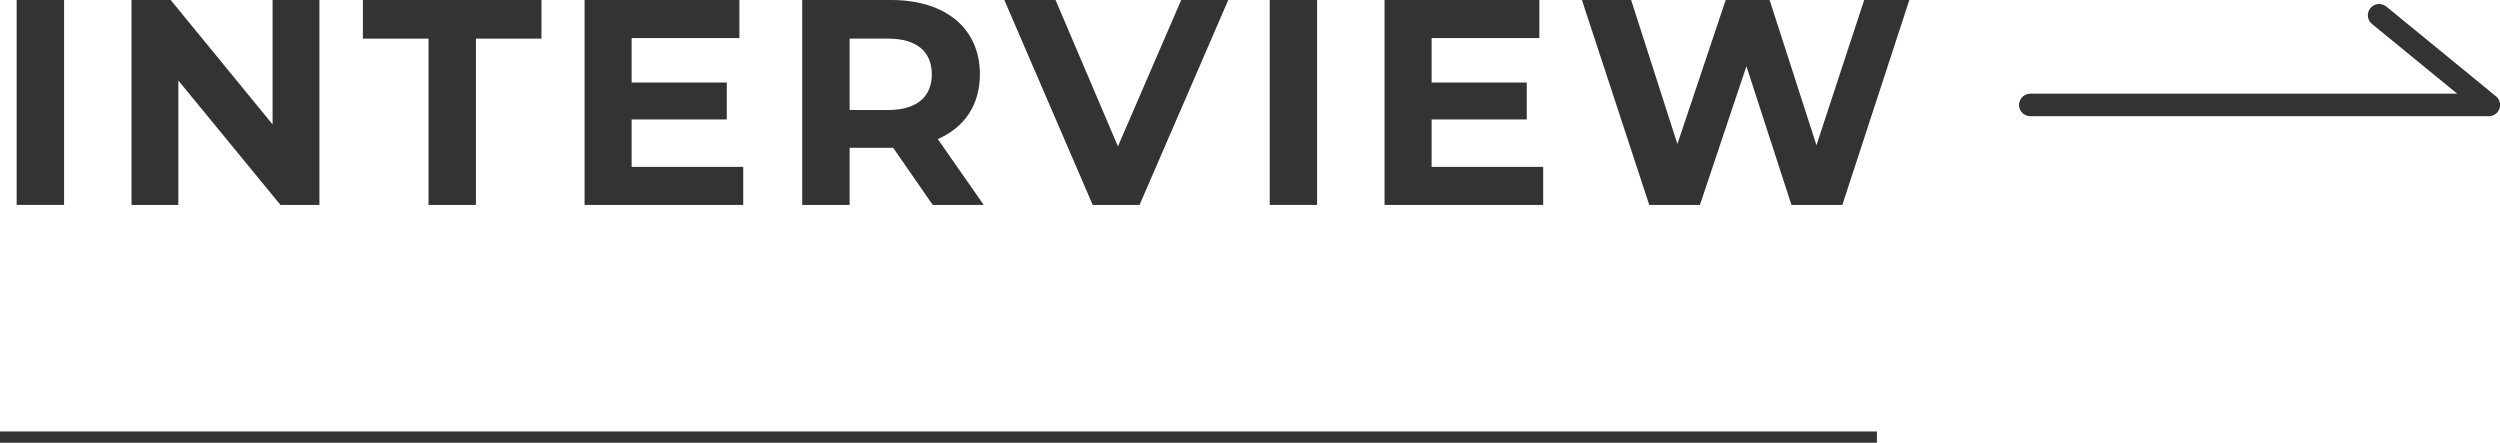 <?xml version="1.0" encoding="UTF-8"?><svg id="_レイヤー_2" xmlns="http://www.w3.org/2000/svg" viewBox="0 0 222.04 39.32"><defs><style>.cls-1{fill:#333;}</style></defs><g id="_レイヤー_1-2"><path class="cls-1" d="m1.48,0h4.21v18.2H1.48V0Z"/><path class="cls-1" d="m28.37,0v18.2h-3.46L15.84,7.15v11.05h-4.16V0h3.48l9.05,11.05V0h4.16Z"/><path class="cls-1" d="m38.05,3.43h-5.82V0h15.86v3.43h-5.82v14.77h-4.21V3.43Z"/><path class="cls-1" d="m66.01,14.82v3.38h-14.09V0h13.75v3.38h-9.57v3.95h8.45v3.28h-8.45v4.21h9.91Z"/><path class="cls-1" d="m82.84,18.2l-3.51-5.07h-3.87v5.07h-4.21V0h7.88c4.86,0,7.9,2.52,7.9,6.6,0,2.73-1.38,4.73-3.74,5.75l4.08,5.85h-4.52Zm-3.95-14.77h-3.43v6.34h3.43c2.57,0,3.87-1.2,3.87-3.17s-1.3-3.17-3.87-3.17Z"/><path class="cls-1" d="m109.09,0l-7.88,18.2h-4.16L89.2,0h4.55l5.54,13,5.62-13h4.19Z"/><path class="cls-1" d="m112.77,0h4.21v18.2h-4.21V0Z"/><path class="cls-1" d="m137.06,14.82v3.38h-14.09V0h13.75v3.38h-9.57v3.95h8.45v3.28h-8.45v4.21h9.91Z"/><path class="cls-1" d="m169.58,0l-5.95,18.2h-4.52l-4-12.32-4.13,12.32h-4.5l-5.98-18.2h4.37l4.11,12.79,4.29-12.79h3.9l4.16,12.9,4.24-12.9h4.03Z"/><path class="cls-1" d="m221.04,10.32h-40.72c-.55,0-1-.45-1-1s.45-1,1-1h37.92l-7.57-6.19c-.43-.35-.49-.98-.14-1.41.35-.43.98-.49,1.41-.14l9.74,7.97c.33.27.45.71.31,1.11-.14.4-.52.66-.94.66Z"/><rect class="cls-1" y="38.32" width="166.7" height="1"/></g></svg>